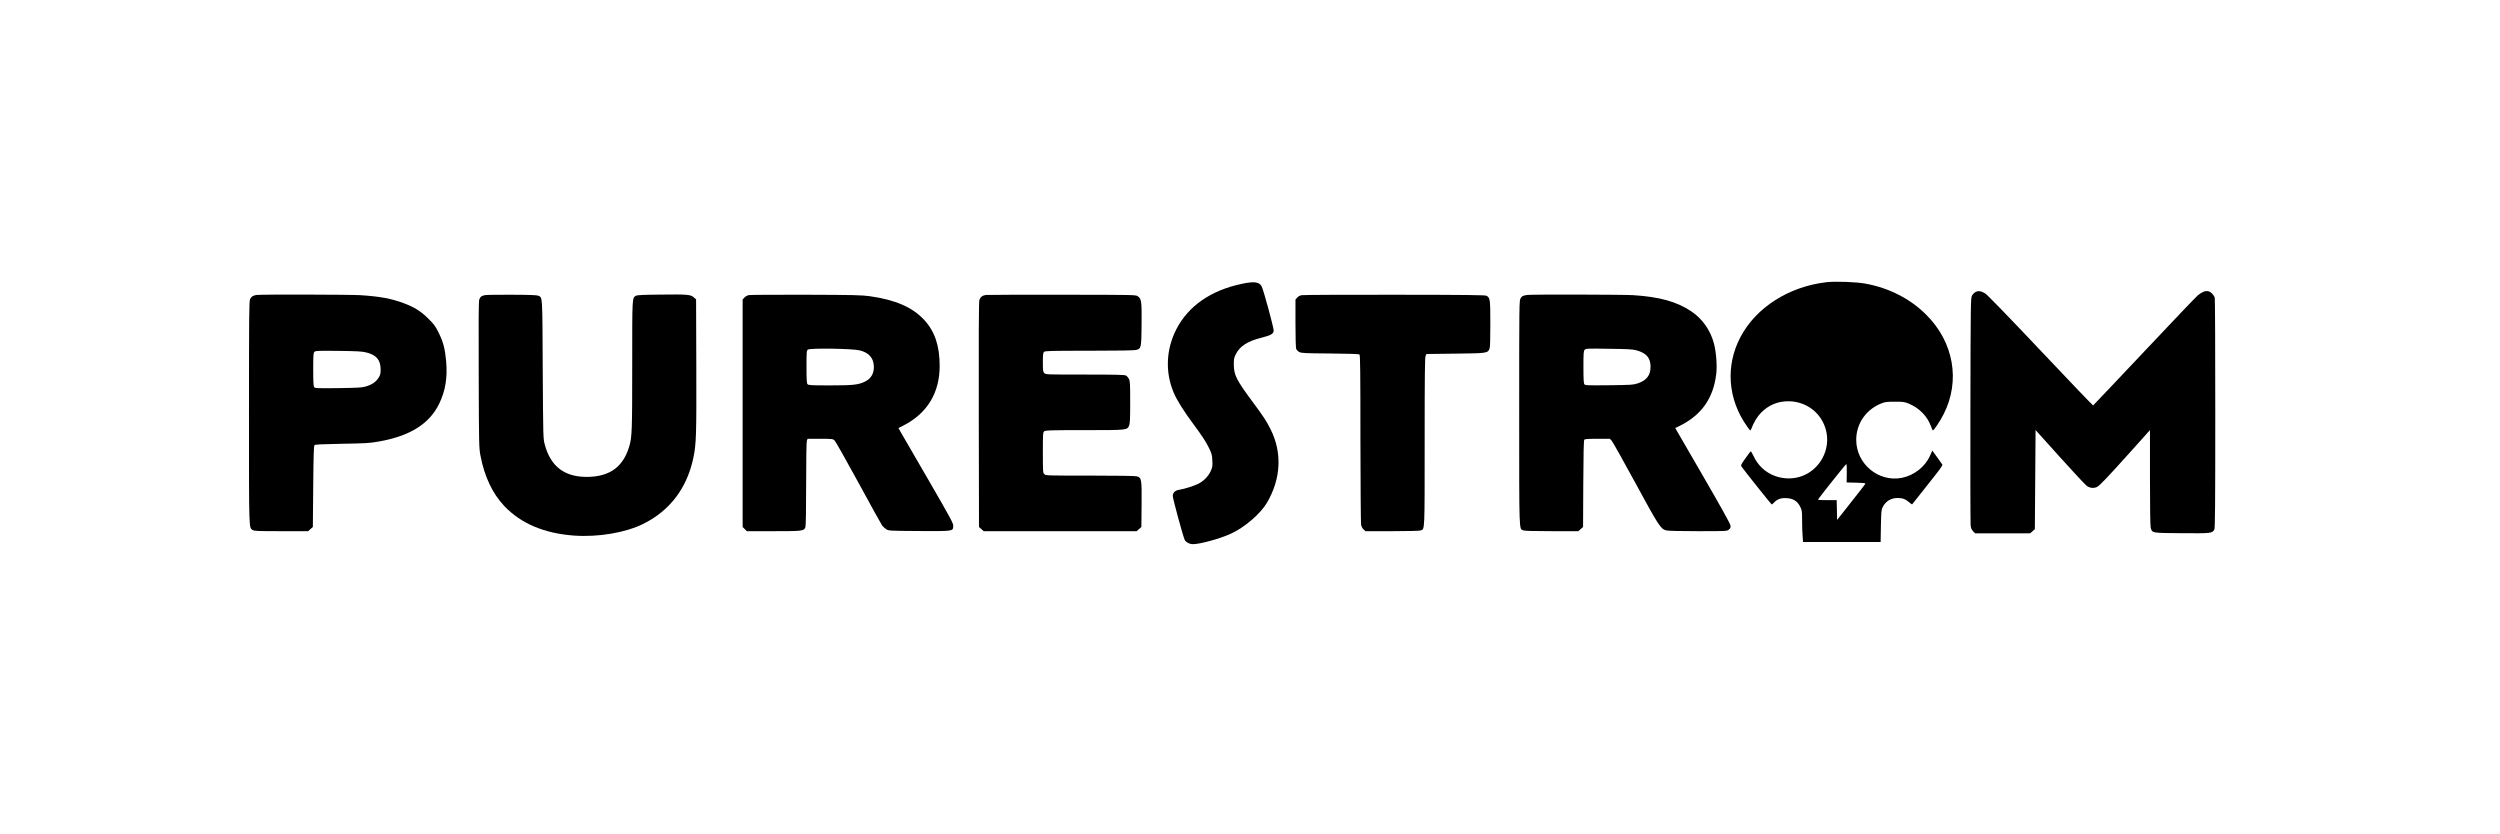 <?xml version="1.0" encoding="utf-8"?>
<svg xmlns="http://www.w3.org/2000/svg" height="1155pt" preserveAspectRatio="xMidYMid meet" version="1.0" viewBox="0 0 3464 1155" width="3464pt">

<g fill="#000000" stroke="none" transform="translate(0,1155) scale(0.1,-0.1)">
<path d="M25309 7640 c-522 -60 -977 -350 -1193 -760 -211 -400 -176 -863 92&#xA;-1239 44 -62 46 -64 55 -40 40 103 85 177 141 233 105 105 228 156 376 156&#xA;189 0 364 -97 459 -254 225 -374 -64 -847 -497 -813 -194 15 -359 128 -440&#xA;299 -21 43 -40 76 -44 75 -3 -1 -37 -45 -73 -97 -59 -82 -66 -97 -55 -114 25&#xA;-39 413 -526 419 -526 4 0 18 12 32 26 45 49 95 66 173 62 92 -4 151 -42 190&#xA;-120 24 -48 26 -62 26 -187 0 -75 3 -173 7 -218 l6 -83 537 0 538 0 4 223 c4&#xA;203 6 226 26 263 41 80 115 124 207 124 66 0 108 -16 159 -60 20 -18 39 -31&#xA;41 -28 2 2 51 63 107 135 57 72 152 192 211 267 69 86 105 141 101 148 -5 7&#xA;-38 54 -74 104 l-66 91 -34 -76 c-68 -151 -220 -268 -388 -302 -324 -63 -632&#xA;193 -632 527 0 230 142 430 365 511 39 14 78 18 175 17 111 0 132 -3 187 -26&#xA;147 -62 257 -173 308 -313 10 -27 21 -54 25 -58 10 -11 100 123 153 228 232&#xA;460 138 995 -243 1374 -222 222 -514 371 -841 431 -130 24 -415 34 -540 20z&#xA;m280 -2647 l-2 -128 132 -3 c78 -1 131 -7 129 -12 -2 -5 -41 -58 -88 -117 -47&#xA;-60 -135 -171 -195 -248 l-110 -139 -3 137 -3 137 -129 0 c-72 0 -130 3 -130&#xA;6 0 11 384 494 393 494 5 0 7 -57 6 -127z"/>
<path d="M17210 7618 c-431 -90 -744 -307 -910 -629 -142 -276 -157 -592 -40&#xA;-873 48 -114 135 -253 289 -461 92 -123 160 -226 193 -293 48 -96 52 -108 56&#xA;-191 4 -80 2 -94 -23 -150 -32 -70 -97 -137 -171 -174 -60 -30 -192 -72 -258&#xA;-82 -61 -8 -96 -40 -96 -87 0 -39 144 -567 166 -610 17 -32 66 -58 111 -58&#xA;102 0 375 75 528 145 189 86 412 277 501 431 194 330 211 694 49 1016 -59 117&#xA;-96 173 -240 368 -233 313 -268 383 -269 525 -1 79 2 97 27 146 55 112 163&#xA;182 357 230 132 34 164 52 168 98 3 33 -136 547 -165 609 -31 66 -103 76 -273&#xA;40z"/>
<path d="M27373 7504 c-17 -9 -40 -32 -50 -52 -17 -35 -18 -111 -21 -1582 -2&#xA;-850 0 -1569 3 -1599 5 -41 14 -61 35 -83 l28 -28 381 0 381 0 32 29 33 29 5&#xA;687 5 686 335 -372 c184 -205 353 -385 374 -401 44 -32 100 -37 144 -14 38 20&#xA;139 127 456 479 l276 308 0 -658 c0 -408 4 -672 10 -694 21 -76 7 -74 431 -77&#xA;409 -3 421 -2 451 51 10 18 13 337 13 1602 0 869 -3 1592 -7 1607 -12 42 -56&#xA;87 -92 93 -41 8 -87 -11 -145 -59 -25 -21 -359 -371 -743 -779 -385 -408 -702&#xA;-743 -706 -745 -4 -1 -333 342 -730 763 -450 476 -739 774 -766 790 -57 33&#xA;-94 39 -133 19z"/>
<path d="M3555 7463 c-47 -6 -73 -23 -90 -58 -13 -29 -15 -205 -15 -1574 0&#xA;-1662 -2 -1587 51 -1625 21 -14 68 -16 396 -16 l373 0 32 29 33 29 5 561 c4&#xA;440 8 563 18 573 10 10 99 14 380 19 336 6 379 8 515 32 429 76 697 245 832&#xA;522 86 177 117 362 97 587 -15 173 -40 270 -104 398 -45 91 -64 117 -143 195&#xA;-101 101 -192 158 -338 213 -175 65 -327 94 -602 112 -146 9 -1370 12 -1440 3z&#xA;m1522 -797 c136 -33 196 -103 197 -232 0 -62 -3 -77 -30 -120 -35 -57 -93 -96&#xA;-179 -120 -49 -15 -116 -18 -380 -22 -296 -3 -320 -2 -332 14 -10 13 -13 75&#xA;-13 245 0 198 2 230 17 244 14 15 48 16 332 13 258 -3 329 -7 388 -22z"/>
<path d="M6723 7461 c-48 -8 -67 -21 -82 -60 -9 -20 -11 -289 -8 -1042 3 -985&#xA;4 -1017 25 -1125 55 -288 165 -521 328 -694 230 -243 552 -380 967 -411 337&#xA;-24 714 40 962 163 371 185 608 501 694 923 38 189 42 303 39 1263 l-3 924&#xA;-32 28 c-43 39 -91 43 -468 38 -228 -2 -316 -6 -332 -16 -55 -31 -53 2 -53&#xA;-959 0 -916 -3 -1000 -41 -1128 -82 -275 -257 -410 -549 -422 -334 -14 -539&#xA;134 -622 449 -22 82 -22 95 -28 1043 -5 1041 -2 987 -59 1017 -20 9 -108 13&#xA;-361 14 -184 1 -354 -1 -377 -5z"/>
<path d="M10376 7461 c-24 -5 -49 -20 -63 -35 l-23 -27 0 -1575 0 -1576 29&#xA;-29 29 -29 372 0 c404 0 420 2 440 56 6 15 10 258 10 599 0 349 4 584 10 599&#xA;l10 26 174 0 c167 0 176 -1 199 -22 14 -13 163 -277 332 -587 169 -311 317&#xA;-578 328 -593 12 -16 37 -38 57 -51 35 -22 40 -22 455 -25 477 -2 468 -4 473&#xA;66 3 40 -19 81 -354 660 -197 339 -369 636 -382 659 l-23 42 63 32 c333 168&#xA;508 452 508 829 0 279 -69 483 -218 641 -163 174 -398 275 -752 325 -109 15&#xA;-224 18 -880 20 -415 1 -773 -1 -794 -5z m1537 -766 c120 -30 185 -98 194&#xA;-204 10 -102 -32 -183 -115 -225 -95 -48 -166 -56 -490 -56 -266 0 -301 2&#xA;-313 17 -11 12 -14 65 -14 240 0 213 1 225 20 239 31 23 621 14 718 -11z"/>
<path d="M13661 7463 c-49 -6 -79 -30 -91 -72 -8 -25 -10 -522 -8 -1589 l3&#xA;-1554 33 -29 32 -29 1060 0 1060 0 32 29 33 29 3 311 c3 356 0 372 -67 391&#xA;-22 6 -266 10 -648 10 -600 0 -613 0 -633 20 -19 19 -20 33 -20 298 0 258 1&#xA;280 18 295 17 15 70 17 556 17 599 0 594 -1 621 64 12 28 15 93 15 323 0 254&#xA;-2 292 -18 323 -9 19 -28 40 -42 47 -19 10 -154 13 -567 13 -530 0 -543 0&#xA;-563 20 -18 18 -20 33 -20 149 0 104 3 133 16 145 14 14 84 16 627 16 394 0&#xA;625 4 650 11 70 19 72 26 75 354 3 319 -1 352 -51 389 -28 21 -29 21 -1050 22&#xA;-562 1 -1037 -1 -1056 -3z"/>
<path d="M18036 7460 c-24 -4 -49 -18 -63 -34 l-23 -27 0 -329 c0 -185 4 -340&#xA;10 -354 5 -14 24 -33 42 -43 30 -16 70 -18 428 -21 260 -2 399 -7 407 -14 10&#xA;-8 13 -236 13 -1162 1 -633 5 -1171 9 -1196 6 -28 19 -53 36 -67 l26 -23 369&#xA;0 c211 0 379 4 394 10 59 22 56 -38 56 1232 0 917 3 1168 13 1188 l13 25 399&#xA;5 c437 5 447 7 473 65 9 18 12 119 12 346 0 344 -3 363 -53 391 -17 10 -277&#xA;13 -1272 14 -687 1 -1268 -2 -1289 -6z"/>
<path d="M21160 7463 c-59 -9 -72 -15 -90 -46 -20 -31 -20 -59 -20 -1585 0&#xA;-1698 -3 -1604 56 -1631 17 -7 139 -11 394 -11 l370 0 32 29 33 29 3 598 c2&#xA;413 6 602 14 611 8 10 52 13 182 13 l172 0 26 -27 c14 -16 162 -280 329 -587&#xA;321 -591 349 -634 424 -655 26 -7 181 -11 441 -11 396 0 402 0 429 22 23 18&#xA;26 27 22 58 -3 24 -133 258 -385 693 l-380 656 54 26 c308 151 474 384 514&#xA;722 14 113 0 300 -30 417 -48 188 -160 348 -317 453 -198 133 -439 200 -799&#xA;223 -140 9 -1420 12 -1474 3z m1515 -767 c139 -39 195 -105 195 -228 0 -118&#xA;-55 -189 -177 -230 -64 -21 -87 -22 -398 -26 -305 -3 -330 -2 -342 14 -10 13&#xA;-13 75 -13 238 0 194 2 222 17 239 17 18 32 19 338 14 260 -3 331 -7 380 -21z"/>
</g>
</svg>